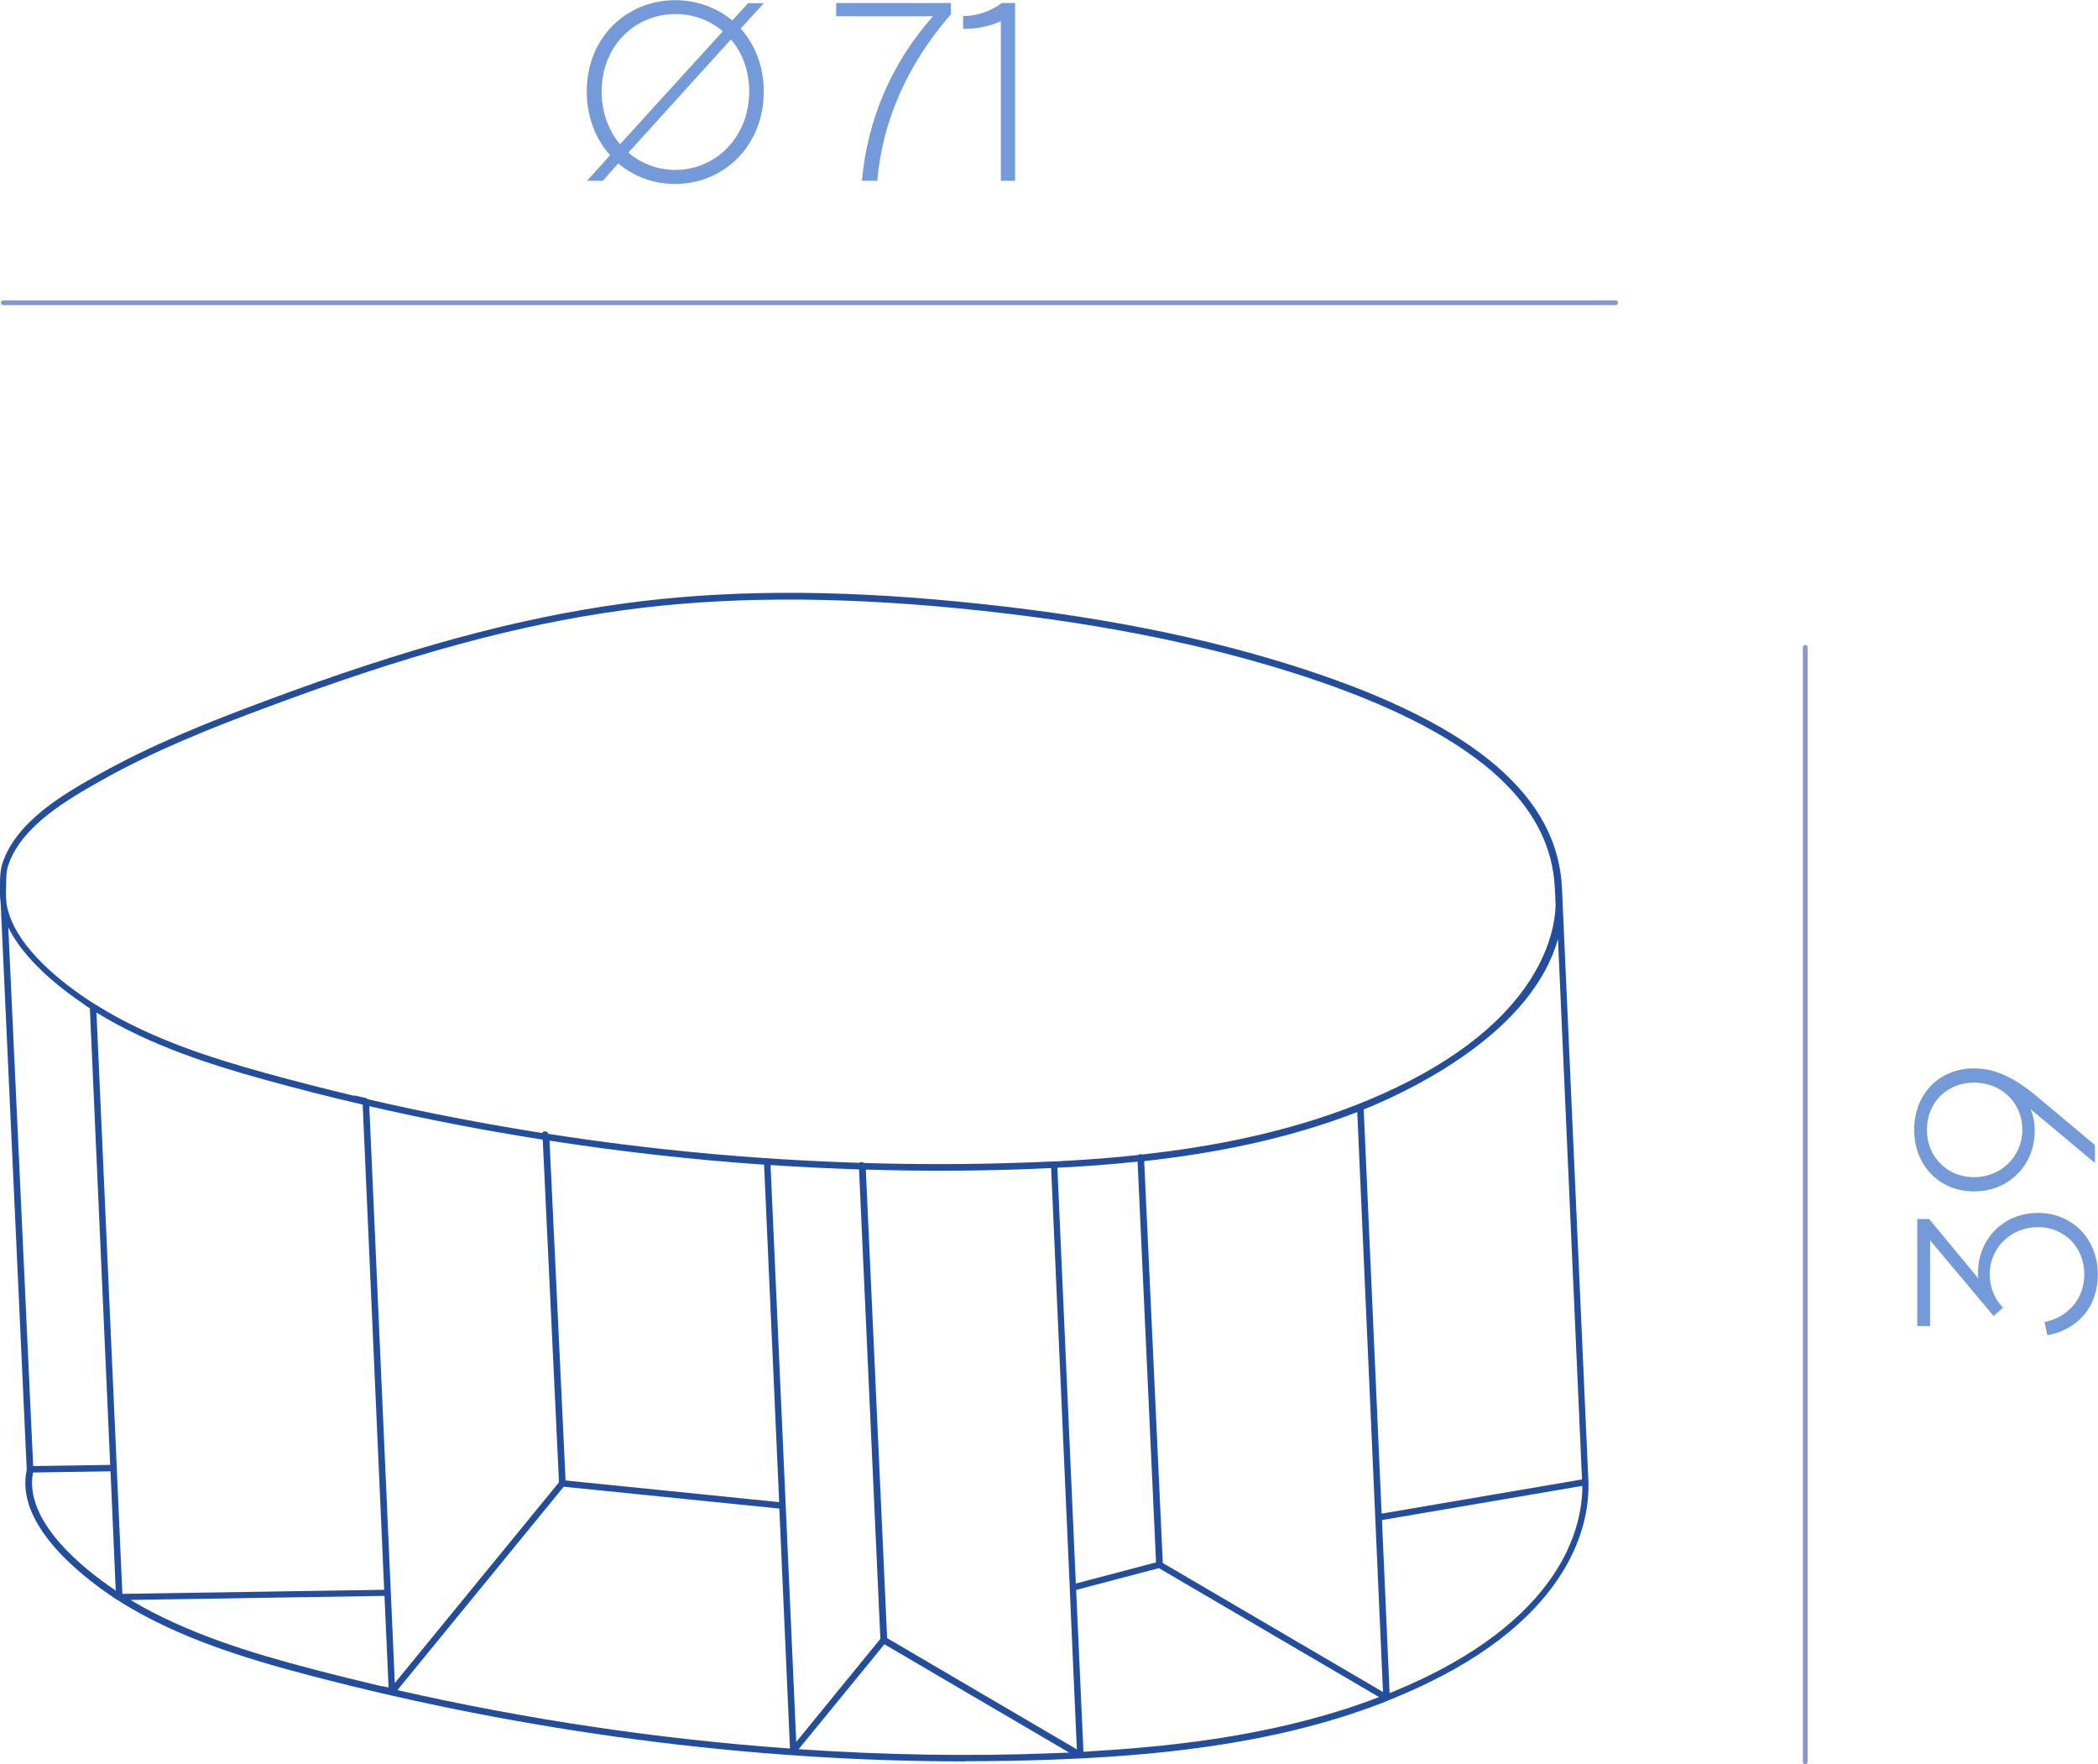 <?xml version="1.0" encoding="UTF-8"?>
<svg xmlns="http://www.w3.org/2000/svg" id="Layer_2" data-name="Layer 2" viewBox="0 0 123.97 104.25">
  <defs>
    <style>
      .cls-1 {
        fill: #749ad9;
      }

      .cls-1, .cls-2, .cls-3 {
        stroke-width: 0px;
      }

      .cls-2 {
        fill: #8b96cb;
      }

      .cls-3 {
        fill: #234e9e;
      }
    </style>
  </defs>
  <g id="_7" data-name="7">
    <g>
      <path class="cls-3" d="M57.02,104.08c-12.72,0-26-1.74-38.72-5.08-3.77-.99-7.73-2.2-11.13-4.31-.07-.04-.14-.09-.22-.14,0,0-.01,0-.02-.01l-.08-.05c-.1-.06-.2-.13-.29-.2-1.91-1.29-5.68-4.29-4.98-7.44,0,0,0,0,0,0,0,0,0,.01,0,0,0,0,0,0,0,0L.04,53.38c-.03-.24-.05-.48-.04-.73,0-.13,0-.26,0-.38,0-.46.02-.85.13-1.21.8-2.54,3.74-4.2,5.69-5.29,3.2-1.8,6.63-3.15,9.85-4.35,8.38-3.13,14.91-4.9,21.19-5.76,5.84-.8,12.31-.84,19.78-.11,7.94.77,14.7,2.1,20.65,4.07,9.94,3.28,14.85,7.53,15.01,12.99l.02.32s0,0,0,.01c0,0,0,.02,0,.03,0,0,0,.01,0,.02l.02.43s0,.03,0,.04c0,0,0,.02,0,.02l1.52,34.08s0,0,0,0v.26c.01,2.38-1.12,8.24-11.35,12.46-.01,0-.02.01-.03.02-.02,0-.03.01-.05.02-.25.1-.51.2-.77.31-6.65,2.57-13.94,3.14-19.54,3.35-1.69.06-3.39.09-5.1.09ZM47.2,103.36c5.04.34,10.03.43,14.91.24.35-.01.71-.03,1.07-.04l-10.92-6.4-5.07,6.2ZM63.59,93.96l.43,9.55c.18,0,.37-.02.55-.04.02,0,.04,0,.05,0,5.13-.3,11.23-1.02,16.87-3.19l-13.01-7.62-4.89,1.29ZM52.41,96.79l11.22,6.58-.42-9.52s0-.02,0-.03c0,0,0-.01,0-.02l-1.1-24.78c-.67.03-1.33.06-1.97.08-2.97.1-5.97.1-8.98.01l1.26,27.68ZM23.49,99.87c7.66,1.74,15.48,2.9,23.19,3.45l-.63-14.18-12.74-1.29-9.82,12.01ZM45.53,68.84l1.52,34.09,4.97-6.09-1.26-27.74c-1.74-.06-3.49-.14-5.23-.26ZM81.66,89.82l.45,10.22c.06-.02.12-.05.19-.07,10.09-4.14,11.2-9.83,11.2-12.13v-.04s-11.84,2.02-11.84,2.02ZM68.7,92.35l13.02,7.63-1.52-34.27c-4.14,1.61-8.51,2.45-12.59,2.9l1.1,23.75ZM22.59,99.64s.03,0,.04,0c.11.03.22.05.33.07l-.24-5.41-15.01.24c3.28,1.96,7.07,3.12,10.7,4.07,1.37.36,2.75.7,4.14,1.03.02,0,.03,0,.05,0ZM21.82,65.35l1.51,34.1,9.7-11.86-.96-20.25c-3.45-.54-6.88-1.2-10.26-1.98ZM6.9,86.77l.33,7.41,15.47-.24-1.27-28.67c-1.96-.45-3.9-.95-5.82-1.48-3.14-.87-6.77-2.02-9.91-3.96l1.2,26.89s0,.02,0,.03h0s0,.01,0,.02ZM6.79,93.97s.03.02.05.03l-.31-7.06-4.58.07c-.55,2.88,2.97,5.68,4.81,6.92,0,0,.02,0,.02.02h.02ZM62.48,69l1.09,24.57,4.74-1.25-1.09-23.68c-1.64.17-3.23.29-4.74.36ZM80.58,65.55l1.06,23.89,11.84-2.02-1.42-31.94c-1.49,5.36-8.19,8.7-11.09,9.92,0,0-.02,0-.03.01l-.17.07s-.06.02-.09.04c-.04.01-.07.03-.1.04ZM33.42,87.48l12.62,1.28-.89-19.94c-4.23-.29-8.47-.77-12.68-1.42l.95,20.08ZM.49,54.8l1.47,31.83,4.55-.07-1.2-26.98c-.1-.06-.2-.13-.3-.2h-.01s0-.01-.01-.02c-1.58-1.06-3.58-2.69-4.5-4.56ZM51.08,68.72c3.03.09,6.04.09,9.04-.01.68-.02,1.39-.05,2.11-.08,0,0,0,0,0,0,0,0,0,0,0,0h0s0,0,0,0c0,0,0,0,0,0h0s0,0,0,0c0,0,0,0,0,0,0,0,0,0,0,0h0s0,0,0,0h0s0,0,0,0h0s0,0,0,0c0-.01.01,0,.02,0h0c.24,0,.46-.02.69-.04h.06s.04,0,.06,0c1.34-.08,2.75-.18,4.19-.34.03-.03.07-.05.12-.05.04,0,.07,0,.1.02,4.14-.45,8.58-1.31,12.77-2.97,0,0,0,0,0,0,.01,0,.02-.01.04-.02.1-.04.2-.08.3-.12l.13-.05c10.2-4.2,11.17-9.86,11.21-11.58l-.02-.37s0-.04,0-.05v-.12s0-.01,0-.02l-.02-.29s0,0,0,0c-.15-5.28-4.97-9.42-14.75-12.64-5.92-1.95-12.65-3.28-20.56-4.05-7.44-.72-13.88-.68-19.69.11-6.25.85-12.75,2.62-21.1,5.74-3.21,1.19-6.62,2.54-9.8,4.33-1.89,1.07-4.76,2.68-5.51,5.07-.1.31-.1.67-.11,1.1,0,.12,0,.25-.01.39,0,.2,0,.41.03.61,0,.02,0,.03,0,.05v.02c.35,2.32,2.89,4.43,4.79,5.7l.14.09c.08.05.16.1.24.16,0,0,0,0,.01,0,0,0,.01,0,.02.01.06.04.12.08.18.11,3.12,1.95,6.76,3.1,9.91,3.97,1.74.48,3.49.93,5.25,1.35.04-.02.08-.02.12,0,.08.02.17.04.25.06.11.02.22.05.33.07.02,0,.03,0,.04.02.02.01.05.03.06.05,0,0,0,0,0,0,3.4.79,6.85,1.45,10.32,2,.03-.06.09-.1.16-.1.1,0,.18.06.2.15,6.09.95,12.25,1.52,18.37,1.71.03-.03.07-.04.12-.05.05,0,.11.02.14.05Z"></path>
      <path class="cls-2" d="M106.67,104.25c-.08,0-.14-.06-.14-.14V38.25c0-.08.06-.14.14-.14s.14.06.14.14v65.86c0,.08-.06.14-.14.14Z"></path>
      <path class="cls-2" d="M95.47,18.03H.19c-.08,0-.14-.06-.14-.14s.06-.14.14-.14h95.28c.08,0,.14.06.14.14s-.06.14-.14.14Z"></path>
      <g>
        <path class="cls-1" d="M120.98,78.9l-.17-.78c1.42-.29,2.35-1.4,2.35-2.82,0-1.6-1.17-2.79-2.74-2.79s-2.85,1.2-2.85,2.78c0,.63.2,1.26.57,1.72l.21.27-.55.48-3.75-4.47v5.07h-.76v-6.33h.7l2.91,3.51c-.02-.12-.02-.22-.02-.33,0-2.02,1.53-3.54,3.54-3.54s3.54,1.52,3.54,3.63c0,1.89-1.14,3.25-2.98,3.6Z"></path>
        <path class="cls-1" d="M119.99,65.56c.17.39.24.81.24,1.26,0,2.04-1.54,3.58-3.58,3.58s-3.54-1.51-3.54-3.64,1.48-3.63,3.54-3.63c1.42,0,2.59.74,3.63,1.59l3.51,2.94v1.06l-3.79-3.17ZM119.5,66.76c0-1.59-1.23-2.79-2.85-2.79s-2.79,1.19-2.79,2.79,1.2,2.8,2.79,2.8,2.85-1.23,2.85-2.8Z"></path>
      </g>
      <g>
        <path class="cls-1" d="M36.55,9.64l-.93,1.04h-.93l1.36-1.51c-.85-.95-1.38-2.25-1.38-3.76,0-3.21,2.37-5.4,5.23-5.4,1.27,0,2.46.44,3.37,1.2l.93-1.02h.93l-1.36,1.5c.84.95,1.36,2.22,1.36,3.72,0,3.21-2.37,5.46-5.23,5.46-1.27,0-2.44-.43-3.36-1.21ZM36.64,8.52l6.07-6.67c-.76-.66-1.75-1.02-2.8-1.02-2.35,0-4.36,1.84-4.36,4.58,0,1.24.42,2.32,1.09,3.12ZM39.91,10.04c2.35,0,4.36-1.91,4.36-4.63,0-1.23-.4-2.29-1.08-3.08l-6.06,6.69c.76.65,1.74,1.02,2.77,1.02Z"></path>
        <path class="cls-1" d="M55.12.96h-5.71V.18h6.78v.66c-2.56,2.94-4.06,6.32-4.35,9.84h-.91c.33-3.63,1.75-6.96,4.2-9.72Z"></path>
        <path class="cls-1" d="M56.91,1.71v-.76c.82,0,1.65-.29,2.28-.77h.79v10.5h-.84V1.25c-.75.34-1.5.46-2.23.46Z"></path>
      </g>
    </g>
  </g>
</svg>
